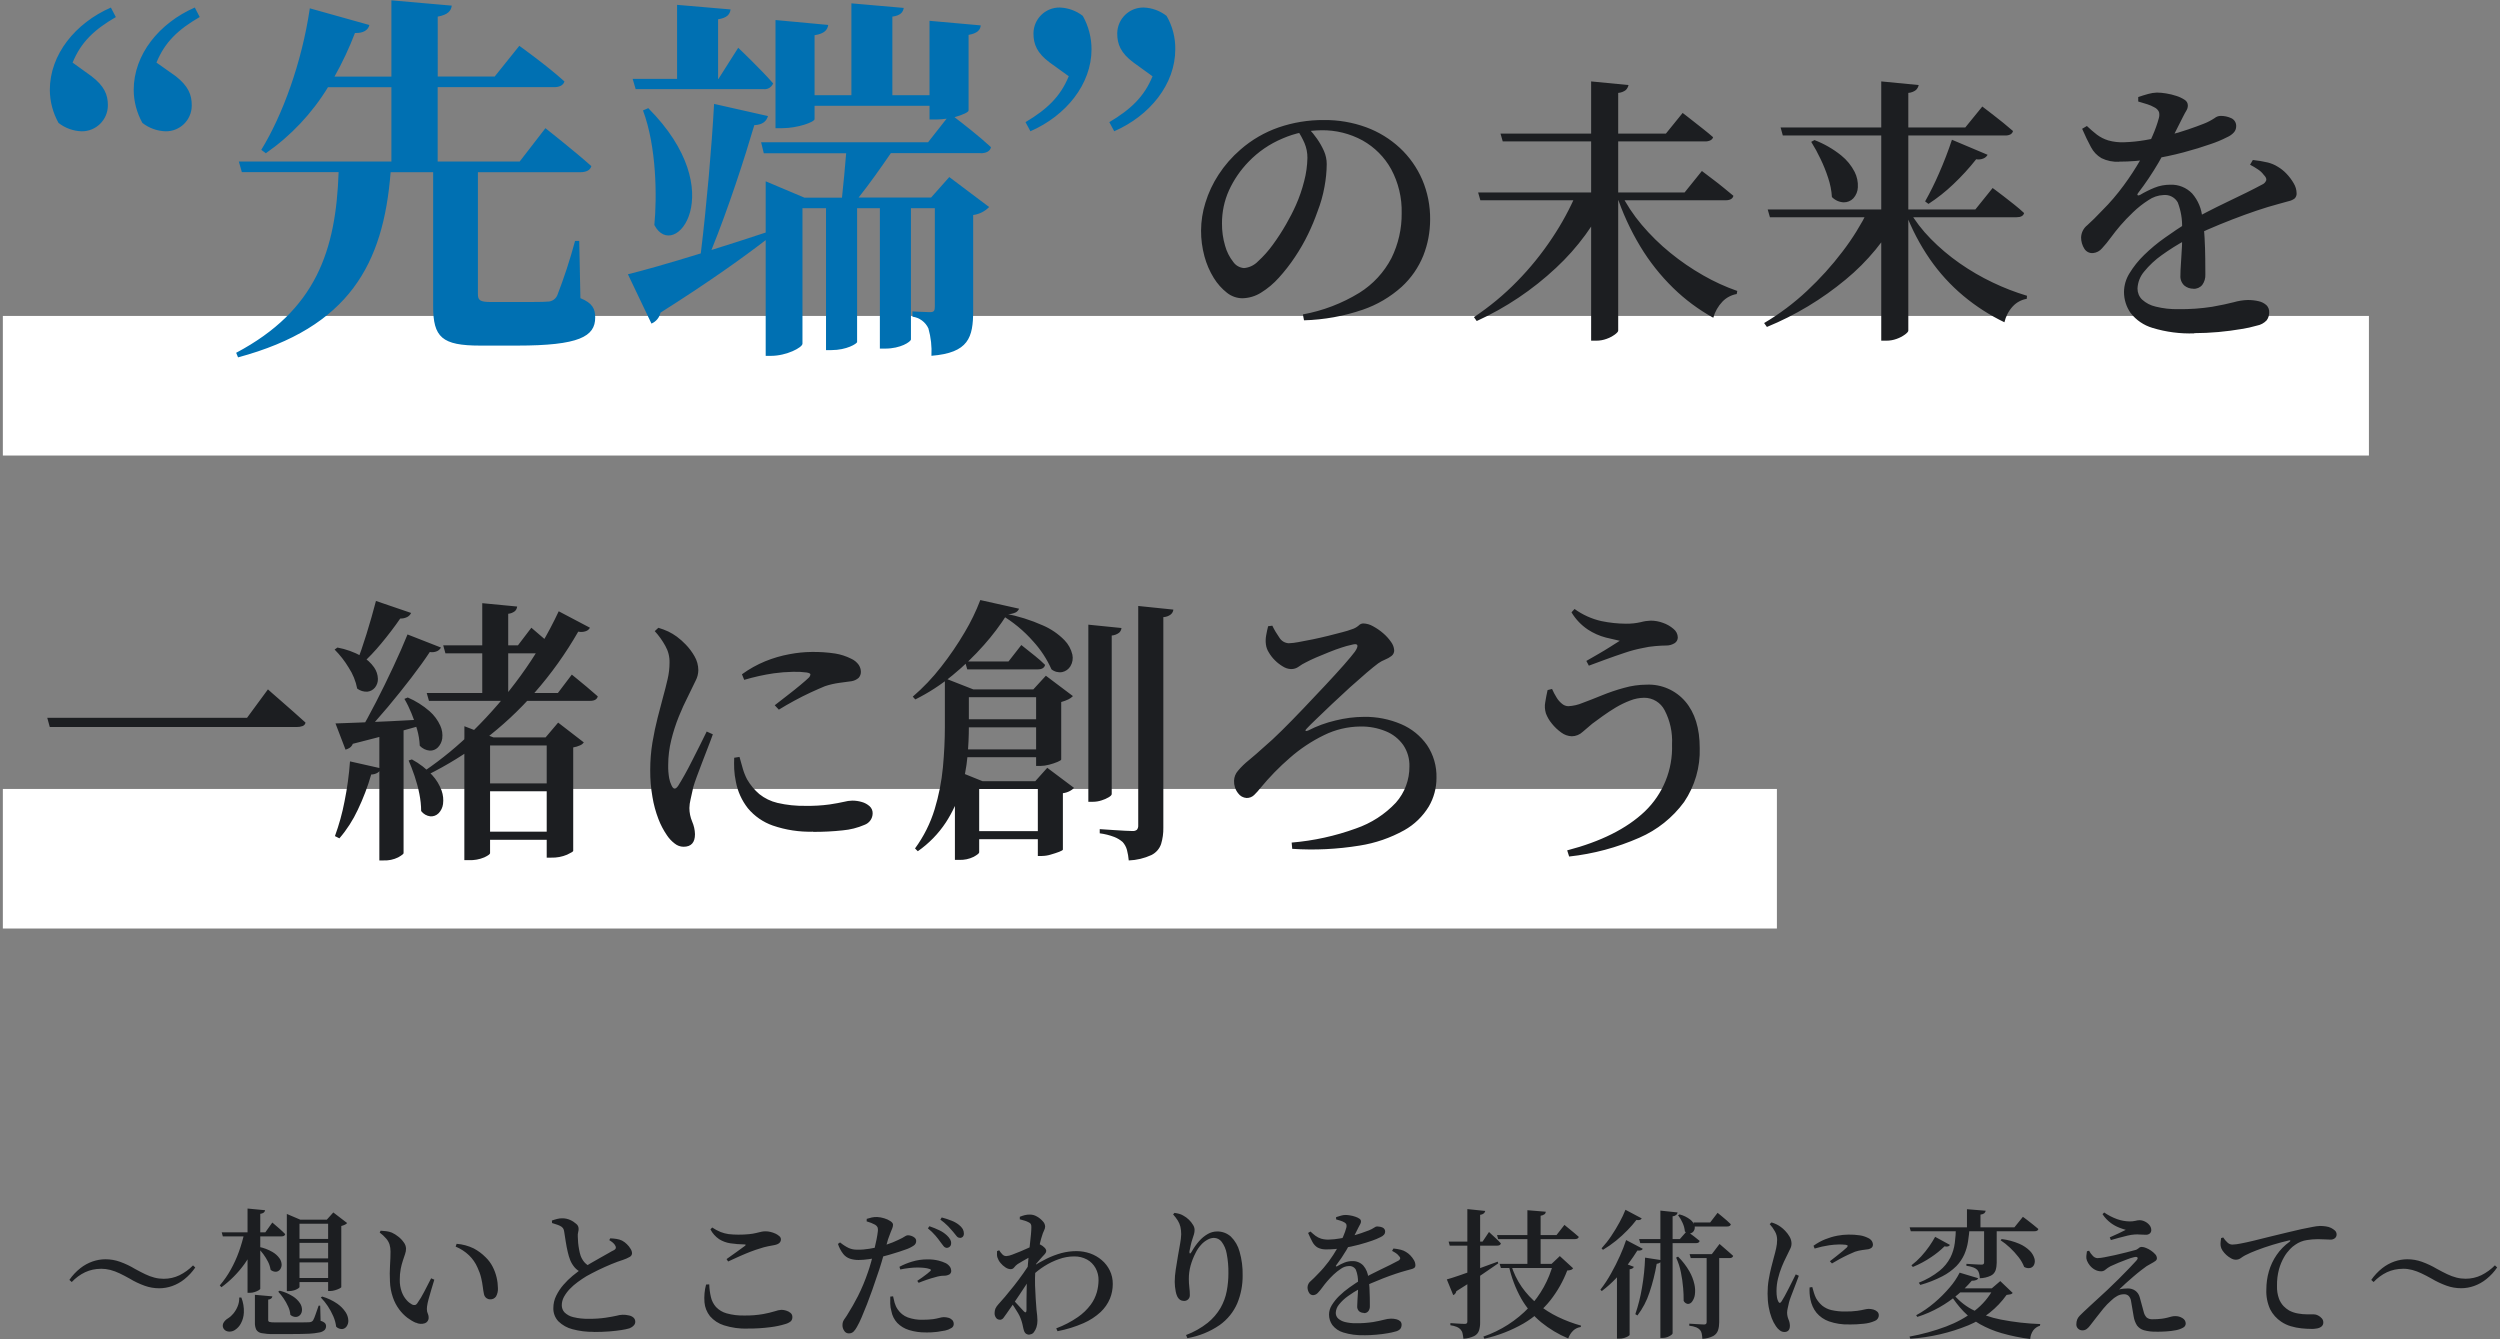 <?xml version="1.0" encoding="UTF-8"?><svg id="a" xmlns="http://www.w3.org/2000/svg" viewBox="0 0 448 240"><rect x="0" y="0" width="448" height="240" fill="#808080" stroke="none"/><defs><style>.i{fill:#0070b2;}.j{fill:#fff;}.k{fill:#1c1e21;}</style></defs><g id="b"><path id="c" class="k" d="M18.08,227.37c-.98,0-1.94.2-2.82.61-.9.43-1.72,1.03-2.4,1.76l-.43-.38c.55-.8,1.22-1.51,1.98-2.11.66-.52,1.4-.92,2.19-1.2.74-.25,1.51-.39,2.29-.39.89,0,1.77.15,2.61.45.94.34,1.84.76,2.69,1.28.67.37,1.28.68,1.84.95.53.26,1.08.46,1.65.61.54.14,1.1.21,1.66.21.98,0,1.95-.21,2.83-.64.9-.45,1.72-1.04,2.42-1.76l.4.38c-.54.79-1.2,1.5-1.95,2.1-.66.53-1.4.94-2.19,1.22-.74.26-1.52.4-2.31.4-.89,0-1.77-.15-2.61-.45-.94-.34-1.84-.76-2.69-1.28-.65-.37-1.26-.68-1.82-.95-.53-.25-1.08-.46-1.65-.61-.55-.14-1.11-.21-1.68-.21ZM48.81,232.29c-.02.15-.09.29-.2.39-.16.13-.35.2-.55.21v3.65c-.01.14.06.28.19.34.31.08.64.11.96.09h5.08c.5,0,.86,0,1.08-.02.15,0,.3-.04.44-.09.11-.06.21-.14.29-.24.17-.32.31-.65.42-.99.17-.46.36-1.01.58-1.66h.28l.07,2.73c.29.06.56.2.78.4.13.15.21.35.2.55,0,.25-.08.49-.25.68-.26.23-.57.38-.91.44-.61.13-1.23.2-1.85.23-.79.04-1.82.06-3.09.06h-3.45c-.67.02-1.34-.04-2-.16-.39-.06-.74-.28-.95-.61-.19-.4-.27-.84-.25-1.28v-4.98l3.15.28ZM46.36,221.24c-.55,1.88-1.41,3.65-2.54,5.25-1.15,1.6-2.54,3.01-4.14,4.18l-.3-.32c.75-.87,1.4-1.81,1.96-2.81.58-1.04,1.08-2.13,1.48-3.25.4-1.12.73-2.27.99-3.44h2.55v.4ZM47.51,216.87c-.03.16-.11.3-.22.41-.19.14-.42.22-.65.24v13.42c0,.07-.1.16-.29.28-.22.13-.46.23-.7.31-.27.09-.55.14-.84.14h-.45v-15.1l3.15.3ZM48.81,219.09l.4.34c.27.23.58.5.94.81.36.32.68.62.96.92-.07.27-.28.4-.65.4h-10.53l-.2-.73h7.82l1.25-1.75ZM46.41,223.44c.84.17,1.64.47,2.39.9.5.28.94.67,1.28,1.14.24.33.37.72.39,1.12.01.32-.09.64-.29.9-.18.23-.45.38-.74.4-.35,0-.69-.12-.95-.36-.08-.5-.23-.98-.46-1.43-.24-.48-.53-.94-.85-1.38-.3-.4-.63-.78-.99-1.12l.22-.17ZM58.56,218.57l1.17-1.3,2.48,1.9c-.11.12-.24.22-.39.29-.21.1-.43.18-.66.24v10.97s-.11.13-.33.24c-.25.12-.52.22-.79.3-.28.09-.57.13-.86.14h-.38v-12.78h-.25ZM59.93,229.02v.73h-7.32v-.73h7.32ZM59.93,225.49v.73h-7.32v-.72h7.32ZM59.93,222.02v.7h-7.32v-.7h7.32ZM53.68,230.62c0,.07-.09.16-.28.29-.22.14-.46.25-.71.32-.3.09-.62.14-.94.14h-.35v-13.83l2.4,1.02h6.25v.73h-6.38v11.32ZM43.26,232.54c.33.85.48,1.76.44,2.67-.03.69-.21,1.36-.54,1.96-.24.46-.59.85-1.03,1.14-.24.17-.51.27-.8.3-.27.04-.55,0-.8-.11-.23-.11-.42-.3-.53-.54-.14-.32-.1-.69.09-.98.19-.3.45-.55.76-.73.37-.23.69-.52.96-.85.32-.39.58-.82.77-1.29.21-.5.31-1.04.29-1.59h.38ZM57.73,232.34c.98.28,1.9.72,2.74,1.3.58.41,1.08.92,1.47,1.51.28.43.45.92.48,1.44.03.39-.08.78-.3,1.1-.19.27-.48.45-.81.48-.4,0-.79-.14-1.07-.43-.08-.64-.25-1.27-.51-1.86-.28-.64-.61-1.26-1-1.84-.36-.55-.78-1.06-1.24-1.53l.25-.17ZM50.11,231.29c.85.21,1.66.56,2.4,1.03.5.32.92.73,1.25,1.22.23.35.36.76.36,1.17,0,.33-.1.65-.31.9-.19.23-.47.37-.78.39-.37,0-.73-.13-1-.39-.04-.51-.17-1.01-.39-1.47-.23-.51-.5-.99-.81-1.45-.29-.43-.62-.84-.97-1.22l.25-.17ZM74.51,237.04c-.54-.24-1.05-.55-1.53-.91-.55-.43-1.04-.93-1.45-1.49-.48-.65-.86-1.37-1.12-2.14-.32-.92-.5-1.89-.53-2.86-.05-.95-.05-1.9.01-2.85.06-.95.09-1.79.09-2.52,0-.42-.05-.84-.17-1.25-.13-.39-.33-.75-.6-1.06-.35-.4-.74-.77-1.17-1.09l.17-.33c.32.02.65.05,1.01.09.35.04.69.13,1.01.26.41.19.79.43,1.14.71.38.29.71.64.99,1.04.25.32.39.72.4,1.12,0,.33-.06.65-.17.96-.12.34-.25.73-.39,1.16-.16.49-.29.99-.39,1.49-.12.64-.18,1.29-.17,1.94-.02.76.1,1.51.36,2.22.2.54.49,1.04.88,1.47.27.31.6.57.96.77.16.08.34.11.51.09.17-.03.32-.14.41-.29.47-.67.89-1.36,1.26-2.09.42-.81.84-1.61,1.24-2.41l.57.25c-.18.6-.37,1.22-.56,1.85s-.35,1.21-.49,1.72c-.11.39-.19.8-.25,1.2-.05.32-.05.64.01.96.05.17.11.35.18.51.07.18.1.36.09.55.03.44-.24.85-.65,1.01-.54.19-1.14.15-1.65-.11ZM87.81,232.84c-.24,0-.46-.08-.65-.22-.22-.18-.37-.42-.43-.7-.09-.43-.16-.85-.21-1.29-.07-.54-.16-1.08-.29-1.61-.15-.64-.37-1.26-.65-1.85-.36-.84-.88-1.59-1.54-2.23-.7-.66-1.5-1.18-2.39-1.55l.18-.5c1.06.08,2.09.36,3.05.82.79.42,1.52.96,2.15,1.6.5.48.92,1.04,1.24,1.66.32.61.56,1.26.72,1.94.15.63.23,1.28.24,1.93.03.52-.09,1.03-.34,1.49-.25.35-.66.55-1.09.51ZM106.41,238.67c-1.29.02-2.57-.14-3.81-.47-.96-.24-1.83-.73-2.54-1.42-.6-.64-.93-1.5-.9-2.38,0-.76.17-1.52.51-2.2.35-.71.78-1.37,1.3-1.96.5-.58,1.05-1.12,1.64-1.61.57-.47,1.07-.86,1.5-1.18.47-.3.99-.63,1.57-.98.58-.35,1.17-.68,1.75-1,.58-.32,1.1-.61,1.56-.88.46-.27.8-.46,1.04-.57.14-.07.25-.18.31-.31.04-.14.03-.28-.04-.41-.11-.24-.27-.45-.47-.61-.21-.17-.42-.32-.65-.46l.18-.32c.38.01.76.05,1.14.11.33.05.66.15.96.29.33.17.63.4.89.66.26.25.48.53.66.84.15.23.24.5.25.77,0,.27-.16.52-.4.65-.4.23-.82.41-1.25.55-.58.18-1.26.43-2.04.75-.77.32-1.55.67-2.34,1.05-.78.38-1.5.76-2.15,1.12-.52.32-1.04.67-1.56,1.05-.51.37-.99.79-1.43,1.25-.4.42-.75.89-1.03,1.4-.25.46-.39.98-.39,1.5,0,.48.17.94.5,1.29.44.42.98.71,1.56.84.9.22,1.83.32,2.76.3,1,.01,2-.05,2.99-.19.83-.12,1.49-.25,2-.36.71-.21,1.47-.24,2.2-.06.31.05.61.19.85.4.21.2.33.49.31.79-.01.24-.12.47-.3.64-.21.22-.47.38-.75.49-.46.13-.94.23-1.41.3-.61.1-1.33.18-2.18.25-.84.07-1.78.1-2.81.1ZM104.13,227.99c-.45-.21-.86-.52-1.18-.9-.31-.37-.56-.78-.75-1.23-.19-.49-.35-.99-.46-1.5-.14-.6-.26-1.22-.36-1.86-.1-.64-.19-1.24-.28-1.79-.02-.22-.09-.44-.21-.62-.15-.18-.33-.33-.54-.42-.23-.11-.46-.2-.7-.27l-.72-.23-.03-.45c.33-.12.65-.21.95-.29.3-.08.61-.11.93-.11.48,0,.96.1,1.4.3.39.17.75.41,1.07.69.24.18.4.46.43.76.02.24,0,.48-.07.71-.07.27-.09.54-.07.81,0,.33.02.71.06,1.12.04.42.1.83.18,1.24.06.36.15.71.26,1.06.15.42.38.82.66,1.16.29.33.64.6,1.04.79l-1.6,1.02ZM133.98,238.09c-1.44.04-2.87-.16-4.24-.59-.97-.3-1.84-.87-2.51-1.64-.57-.72-.92-1.59-.99-2.5-.08-1.07.01-2.14.29-3.17l.57-.03c.02.77.12,1.55.3,2.3.15.65.47,1.26.91,1.76.52.54,1.17.93,1.89,1.13,1.04.29,2.12.42,3.2.39,1.13.02,2.25-.07,3.36-.26.72-.13,1.43-.3,2.12-.51.37-.13.75-.22,1.14-.25.29,0,.58.05.86.14.29.08.56.23.79.42.21.18.33.44.32.71.02.28-.07.55-.25.76-.28.24-.62.41-.98.51-.88.27-1.78.46-2.69.57-1.36.18-2.74.26-4.11.25ZM130.18,225.64c.55-.38,1.14-.8,1.76-1.25s1.14-.82,1.54-1.12c.23-.18.2-.27-.1-.27-.84-.01-1.67-.08-2.5-.2-.71-.1-1.4-.36-2.01-.74-.66-.45-1.2-1.05-1.56-1.76l.32-.33c.47.32.97.58,1.49.8.46.18.94.31,1.44.38.58.07,1.17.1,1.75.1.65,0,1.29-.02,1.94-.09.43-.04.85-.11,1.26-.21.33-.08.62-.15.88-.21.26-.06.53-.09.8-.09.3,0,.59.04.88.11.31.07.61.18.9.31.26.12.49.27.7.46.17.14.27.34.27.56,0,.53-.38.87-1.12,1.02-.37.07-.77.14-1.21.23-.5.1-.98.23-1.46.4-.47.13-1.01.32-1.64.56s-1.28.52-1.97.82c-.69.31-1.38.62-2.06.94l-.28-.43ZM169.63,223.62c-.22-.03-.42-.15-.55-.32-.17-.2-.36-.45-.57-.75-.23-.33-.52-.71-.88-1.13-.41-.47-.86-.91-1.35-1.3l.27-.38c.62.21,1.22.45,1.81.74.48.23.92.53,1.31.89.24.22.45.47.61.75.12.21.18.46.16.7,0,.21-.07.42-.23.57-.16.15-.38.24-.6.23ZM152.06,238.94c-.32,0-.61-.18-.77-.45-.22-.31-.33-.67-.32-1.05,0-.24.04-.48.14-.7.11-.21.23-.41.38-.6.18-.26.36-.52.51-.8.53-.83,1.11-1.85,1.73-3.05.7-1.39,1.3-2.83,1.8-4.3.2-.57.4-1.2.59-1.9.19-.7.37-1.4.54-2.1.17-.7.31-1.35.43-1.95.1-.49.17-.98.23-1.47.03-.22,0-.45-.07-.66-.1-.18-.25-.33-.43-.44-.23-.12-.47-.23-.71-.33-.26-.1-.53-.19-.81-.27l.02-.45c.32-.1.62-.18.91-.25.32-.07.64-.09.96-.08.43.02.86.1,1.27.23.39.11.77.29,1.11.51.31.21.46.42.46.64,0,.21-.05.41-.12.6-.08.22-.19.48-.32.79s-.28.71-.45,1.21c-.12.42-.28.99-.48,1.71-.2.72-.43,1.52-.68,2.38s-.53,1.7-.82,2.51c-.25.77-.53,1.59-.84,2.46s-.63,1.74-.96,2.59c-.33.85-.65,1.63-.96,2.35-.25.6-.54,1.19-.86,1.75-.16.3-.36.58-.6.82-.23.21-.54.32-.85.3ZM165.91,238.77c-1.02.02-2.05-.13-3.02-.43-.8-.24-1.52-.68-2.1-1.27-.54-.59-.91-1.31-1.05-2.1-.13-.44-.2-.9-.21-1.36,0-.46,0-.88.01-1.26l.5-.05c.07.33.16.71.27,1.14.12.42.3.83.55,1.19.44.66,1.07,1.17,1.81,1.45.85.3,1.76.45,2.66.42.64,0,1.27-.03,1.9-.11.4-.06.79-.14,1.17-.24.24-.07.48-.11.73-.12.28,0,.57.04.84.12.26.07.49.21.68.4.18.2.27.46.26.73,0,.3-.17.57-.43.71-.34.21-.71.36-1.1.44-.38.08-.86.16-1.44.24-.68.08-1.36.12-2.04.11ZM153.86,225.79c-.52,0-1.04-.07-1.54-.23-.48-.16-.9-.46-1.21-.85-.42-.54-.74-1.15-.95-1.8l.38-.27c.47.39.99.73,1.54,1,.48.21.99.31,1.51.3.73.02,1.47-.04,2.19-.16.72-.12,1.35-.25,1.86-.39.8-.2,1.58-.45,2.34-.76.66-.28,1.23-.54,1.71-.79.22-.13.41-.25.57-.34.13-.08.27-.13.43-.14.21,0,.42.04.62.11.22.07.43.18.61.34.17.15.27.37.26.6,0,.31-.15.59-.4.77-.45.31-.95.56-1.48.73-.25.1-.65.24-1.19.41-.54.17-1.14.36-1.8.55-.66.19-1.3.35-1.94.49-.48.1-1.06.2-1.73.29-.6.09-1.2.13-1.8.14ZM164.36,229.54c.27-.18.57-.39.9-.62s.64-.46.91-.68c.2-.15.38-.31.56-.48.15-.15.11-.27-.12-.35-.32-.11-.66-.18-1-.21-.39-.04-.78-.06-1.18-.06-.49,0-.99.03-1.48.09-.55.06-1.09.15-1.62.26l-.15-.48c.72-.39,1.49-.7,2.27-.93.88-.27,1.8-.4,2.73-.4.69-.01,1.38.06,2.05.23.43.11.85.26,1.25.45.29.15.55.37.74.64.15.21.23.46.24.71.02.26-.11.52-.32.66-.31.17-.65.25-1,.24-.24,0-.48.02-.71.06-.29.05-.58.12-.86.21-.47.12-.96.27-1.49.45s-1.01.37-1.46.55l-.25-.35ZM172.01,221.82c-.23,0-.45-.12-.59-.31-.18-.21-.39-.47-.64-.79-.25-.3-.54-.62-.86-.96-.44-.44-.91-.85-1.41-1.21l.25-.38c.62.16,1.23.36,1.82.6.46.18.89.43,1.27.73.27.2.5.46.68.75.13.25.2.52.2.8.01.21-.06.42-.2.58-.14.14-.33.21-.52.2h0ZM189.28,238.04c1.37-.51,2.68-1.19,3.89-2.03.88-.61,1.65-1.35,2.29-2.21.5-.68.87-1.44,1.1-2.25.19-.69.29-1.4.3-2.11.02-.77-.17-1.53-.54-2.21-.36-.64-.88-1.17-1.52-1.52-.72-.39-1.52-.58-2.34-.56-.92,0-1.83.17-2.7.48-.92.32-1.8.75-2.62,1.27-.79.5-1.53,1.08-2.2,1.73v-1.6c.86-.54,1.74-1.04,2.65-1.49.84-.41,1.72-.74,2.62-.99.88-.23,1.79-.35,2.7-.35.83,0,1.65.14,2.44.41.76.27,1.46.67,2.07,1.19.61.51,1.1,1.15,1.45,1.86.37.76.55,1.59.54,2.44,0,.9-.17,1.79-.51,2.62-.38.9-.95,1.72-1.66,2.39-.9.83-1.93,1.5-3.05,1.99-1.5.66-3.07,1.14-4.68,1.45l-.23-.5ZM179.16,236.49c-.25,0-.49-.1-.64-.3-.2-.25-.3-.56-.29-.88,0-.28.05-.55.15-.81.13-.28.31-.54.52-.76.3-.32.7-.77,1.19-1.35.49-.58,1.03-1.24,1.6-1.96.57-.72,1.13-1.47,1.68-2.25.54-.78,1.03-1.51,1.46-2.21l.05,2.68c-.32.52-.67,1.07-1.05,1.65s-.77,1.17-1.16,1.75c-.39.58-.78,1.16-1.18,1.74-.39.57-.77,1.12-1.14,1.64-.17.26-.35.51-.54.75-.16.21-.4.33-.66.33ZM184.53,239.17c-.29.03-.58-.07-.79-.27-.18-.23-.29-.49-.34-.78-.07-.32-.13-.62-.2-.91-.08-.32-.18-.63-.3-.94-.12-.33-.28-.65-.46-.95-.23-.38-.47-.78-.73-1.17-.26-.4-.51-.76-.76-1.07l.3-.53c.22.25.47.54.76.86s.57.63.85.92c.27.29.48.51.61.66.3.3.46.23.48-.22v-1.85c0-.77.01-1.6.04-2.51.03-.91.06-1.79.11-2.64.07-.82.14-1.62.21-2.43.08-.8.15-1.55.24-2.26.08-.71.15-1.34.2-1.89s.07-.98.07-1.3c.02-.2-.03-.4-.12-.58-.13-.15-.29-.26-.48-.33-.2-.1-.4-.18-.61-.24-.24-.07-.53-.15-.86-.24v-.45c.28-.12.57-.21.86-.29.31-.08.62-.11.94-.11.45,0,.89.12,1.27.35.4.22.75.51,1.05.85.25.25.4.58.42.93,0,.25-.07.49-.19.71-.16.33-.29.68-.39,1.04-.1.28-.21.67-.32,1.15s-.24,1.02-.36,1.62c-.12.6-.23,1.21-.32,1.82-.09.62-.15,1.18-.19,1.68-.05.8-.06,1.64-.04,2.51.03.88.07,1.7.12,2.46.06.77.1,1.41.14,1.92.05.42.09.77.12,1.06.03.3.05.61.05.91,0,.39-.06.79-.17,1.16-.1.34-.27.66-.49.94-.17.23-.45.37-.74.37ZM181.13,227.44c-.34-.01-.67-.13-.95-.32-.34-.22-.64-.49-.89-.8-.24-.28-.42-.6-.54-.95-.07-.19-.1-.4-.09-.6,0-.2.01-.39.01-.57l.38-.15c.17.28.38.54.61.77.18.18.43.28.69.27.35-.03.7-.12,1.02-.25.47-.17.98-.37,1.52-.6.55-.23,1.07-.46,1.55-.68.36-.15.71-.33,1.05-.52.15-.09.32-.14.49-.15.16,0,.32.06.46.15.27.13.51.3.71.51.18.15.3.36.34.59,0,.16-.06.32-.16.45-.13.18-.28.35-.44.5-.18.2-.39.43-.62.7s-.47.54-.7.82c-.23.28-.44.55-.62.8l.07-1.48c.1-.16.18-.33.24-.51.07-.19.12-.39.16-.59-.33.15-.69.33-1.07.54-.38.21-.75.42-1.1.62l-.9.54c-.23.17-.44.36-.61.59-.14.2-.37.32-.61.31ZM212.53,239.24c1.4-.52,2.71-1.26,3.89-2.19.92-.74,1.7-1.65,2.3-2.67.53-.94.91-1.95,1.11-3.01.2-1.05.3-2.11.3-3.17.02-1.2-.08-2.39-.31-3.56-.13-.76-.44-1.49-.9-2.11-.33-.44-.84-.69-1.39-.7-.39.01-.78.12-1.12.31-.44.24-.83.54-1.16.91-.4.43-.73.92-.99,1.45-.38.74-.69,1.51-.91,2.31-.21.78-.32,1.58-.31,2.39,0,.5.03.99.09,1.49.06.47.09.94.09,1.41,0,.28-.1.55-.3.74-.19.19-.45.29-.73.29-.26,0-.51-.07-.73-.21-.23-.17-.41-.4-.52-.66-.11-.24-.19-.5-.24-.76-.06-.29-.1-.6-.14-.91-.03-.29-.05-.58-.05-.88,0-.73.07-1.45.18-2.18.12-.82.25-1.64.4-2.47s.28-1.59.4-2.27c.1-.53.16-1.06.18-1.6,0-.45-.04-.9-.14-1.34-.09-.39-.25-.77-.46-1.11-.25-.4-.54-.77-.85-1.12l.25-.27c.27.04.55.09.81.16.26.07.51.17.74.31.38.2.73.46,1.04.76.29.28.53.59.74.94.16.25.26.55.27.85,0,.28-.03.55-.11.81-.07.24-.16.51-.26.81-.13.38-.24.77-.32,1.16-.08.38-.16.74-.23,1.09-.02.23.01.36.09.38.07.02.18-.09.31-.32.38-.68.83-1.32,1.35-1.91.44-.5.96-.93,1.54-1.26.5-.29,1.06-.44,1.64-.45.92-.02,1.81.31,2.49.92.75.74,1.29,1.67,1.56,2.69.4,1.39.58,2.82.55,4.26.02,1.71-.31,3.42-.96,5-.67,1.56-1.76,2.9-3.14,3.89-1.74,1.2-3.72,2-5.8,2.36l-.23-.53ZM244.46,239.27c-1.27.04-2.54-.12-3.75-.49-.78-.23-1.47-.7-1.96-1.34-.39-.55-.59-1.2-.59-1.87,0-.59.18-1.17.49-1.67.37-.6.81-1.15,1.31-1.64.58-.57,1.2-1.08,1.86-1.55.69-.49,1.4-.96,2.11-1.41.5-.28,1.05-.58,1.65-.89s1.2-.61,1.81-.9,1.18-.57,1.73-.84c.54-.27,1.01-.51,1.41-.73.17-.07.31-.21.38-.39.03-.14-.04-.3-.23-.49-.14-.19-.32-.36-.52-.49-.22-.15-.46-.29-.7-.41l.25-.43c.45.05.9.12,1.34.23.31.08.61.2.89.38.29.17.56.38.79.62.25.26.47.55.65.86.16.27.25.57.26.89.02.18-.05.35-.18.48-.16.12-.34.2-.54.24-.24.06-.55.15-.94.26-.57.15-1.21.35-1.93.59-.72.24-1.45.51-2.2.8-.75.29-1.48.59-2.19.9-.71.31-1.35.61-1.91.91-.76.41-1.5.87-2.2,1.38-.6.42-1.13.92-1.59,1.49-.36.42-.57.96-.59,1.51,0,.37.14.73.41.99.35.31.77.53,1.23.64.66.16,1.33.24,2.01.22,1.02.02,2.03-.06,3.04-.21.79-.14,1.44-.28,1.94-.41.41-.12.84-.19,1.27-.2.32,0,.65.03.96.11.26.06.49.18.69.35.17.17.26.4.25.64,0,.26-.07.51-.23.73-.23.25-.54.41-.88.48-.46.13-.94.24-1.41.31-.62.11-1.3.2-2.04.26-.73.07-1.46.1-2.18.1ZM244.38,235.27c-.3,0-.59-.1-.82-.29-.25-.23-.38-.57-.35-.91,0-.28.02-.65.05-1.11.03-.46.06-.96.09-1.51.03-.55.03-1.1.01-1.65.02-.77-.11-1.54-.39-2.26-.26-.46-.76-.72-1.29-.66-.48.02-.95.18-1.35.46-.49.32-.95.68-1.38,1.09-.43.42-.81.81-1.12,1.18-.3.35-.59.71-.86,1.09-.24.34-.51.66-.79.96-.2.24-.49.39-.8.43-.31.03-.61-.12-.77-.38-.2-.31-.3-.66-.3-1.03.02-.43.22-.83.56-1.1.38-.33.82-.77,1.34-1.32.69-.69,1.33-1.44,1.91-2.22.55-.75,1.06-1.53,1.52-2.34.4-.69.76-1.4,1.07-2.14.23-.51.41-1.04.56-1.58.05-.18.05-.36.01-.54-.08-.18-.23-.33-.41-.41-.2-.11-.41-.21-.62-.27-.25-.08-.52-.17-.82-.25v-.4c.28-.1.58-.19.89-.27.26-.08.52-.12.79-.12.28,0,.55.03.82.08.31.05.62.12.93.23.26.08.51.2.74.35.18.11.29.29.29.5,0,.16-.04.32-.12.45-.08.13-.19.33-.32.6-.15.28-.32.63-.52,1.04s-.4.8-.6,1.16c-.27.48-.62,1.11-1.05,1.88-.56.95-1.18,1.87-1.85,2.75-.05.07-.06.12-.02.16.03.04.1.04.2-.01.42-.25.85-.47,1.3-.65.45-.18.94-.28,1.43-.27.74-.03,1.45.26,1.96.79.53.62.85,1.4.91,2.21.11.58.17,1.17.2,1.76.03.64.05,1.25.06,1.84,0,.58.01,1.07.01,1.45.02.33-.08.66-.27.92-.2.24-.49.37-.8.35ZM237.71,223.89c-.54.03-1.09-.08-1.57-.32-.4-.23-.72-.58-.94-.99-.24-.44-.5-.99-.79-1.64l.43-.25c.3.28.6.54.89.76.31.23.66.41,1.02.52.48.13.97.19,1.46.16.62-.02,1.24-.08,1.85-.19.67-.11,1.33-.25,2-.41.67-.17,1.28-.35,1.84-.54.56-.19,1.03-.36,1.41-.51.34-.13.66-.3.96-.5.15-.12.34-.2.54-.2.34,0,.67.07.98.21.28.14.45.43.43.74,0,.19-.07.37-.19.51-.17.19-.38.34-.61.44-.49.25-1,.46-1.52.64-.68.24-1.47.48-2.38.73-.94.25-1.89.45-2.85.6-.98.16-1.96.24-2.95.24ZM268.28,221.32h10.65l1.42-1.82.25.21c.17.14.39.32.66.54s.56.45.85.7c.29.25.56.48.81.7-.03.13-.12.24-.24.3-.14.07-.3.11-.46.1h-13.75l-.2-.73ZM273.71,216.87l3.3.27c-.01.17-.09.34-.23.45-.21.15-.45.24-.7.27v8.88h-2.37v-9.88ZM268.73,226.49h10.9v.73h-10.67l-.23-.73ZM278.31,226.49h-.27l1.48-1.4,2.38,2.18c-.08.13-.2.23-.35.29-.23.07-.46.11-.7.11-.73,1.92-1.75,3.72-3.02,5.34-1.33,1.67-2.96,3.07-4.8,4.15-2.19,1.26-4.56,2.18-7.03,2.74l-.18-.38c3.11-1.07,5.92-2.87,8.19-5.25,2.05-2.2,3.53-4.87,4.31-7.78ZM270.78,226.62c.42,1.42,1.07,2.77,1.91,3.99.81,1.16,1.79,2.21,2.89,3.1,1.12.9,2.33,1.67,3.62,2.29,1.33.64,2.71,1.16,4.12,1.55l-.05.25c-.51.07-.99.3-1.36.65-.4.39-.7.87-.89,1.4-1.74-.73-3.36-1.7-4.83-2.89-1.44-1.18-2.65-2.62-3.58-4.24-1.03-1.84-1.78-3.83-2.23-5.9l.38-.2ZM259.58,222.49h6.1l1.15-1.72.37.35c.25.23.54.5.88.81.31.28.6.58.88.89-.07.27-.29.4-.67.4h-8.5l-.2-.73ZM262.96,216.67l3.2.33c-.04.17-.13.33-.26.44-.19.15-.42.24-.66.26v19.27c.01.5-.06.99-.2,1.46-.14.42-.44.77-.84.98-.62.29-1.28.46-1.96.49-.03-.32-.08-.64-.15-.95-.05-.26-.18-.5-.35-.7-.18-.2-.4-.36-.65-.46-.38-.15-.77-.26-1.18-.31v-.38l.32.02c.22.02.48.03.77.05l.86.05c.27.02.47.02.59.02.14.02.28-.02.4-.1.08-.1.11-.22.1-.35v-20.12ZM259.26,229.27c.5-.13,1.23-.36,2.19-.69.96-.32,2.04-.7,3.25-1.14,1.21-.43,2.44-.88,3.69-1.35l.1.3c-.83.57-1.88,1.28-3.12,2.14s-2.72,1.81-4.4,2.86c-.05.31-.26.58-.55.7l-1.15-2.82ZM303.46,219.07h3l1.33-1.73.24.19c.16.13.36.29.61.5s.51.43.79.67c.27.24.52.47.74.69-.07.27-.29.4-.67.4h-5.83l-.2-.73ZM302.78,224.74h3.98l1.38-1.82.25.21c.17.14.38.32.62.54s.52.45.8.69c.28.24.54.47.77.69-.07.27-.28.4-.65.4h-6.95l-.2-.7ZM293.73,222.04h7.3l1.25-1.42.39.27c.26.18.57.41.92.69s.69.54.99.79c-.07.27-.28.4-.65.4h-10l-.2-.73ZM305.81,225.02h2.27v11.95c0,.48-.06.96-.21,1.43-.15.43-.45.79-.85,1.01-.61.31-1.28.48-1.96.51-.01-.31-.05-.63-.11-.94-.04-.24-.15-.47-.31-.66-.19-.2-.42-.36-.67-.46-.4-.15-.82-.25-1.25-.29v-.37l.34.02c.23.02.49.03.8.05l.88.05c.27.02.47.03.59.03.14.02.29-.02.4-.11.07-.1.11-.22.1-.34v-11.87ZM289.76,227.29l.85-1.1,2.17.82c-.04.12-.12.23-.24.29-.16.09-.33.14-.51.16v11.78s-.12.13-.3.24c-.22.12-.46.22-.7.29-.28.08-.56.12-.85.12h-.42v-12.6ZM291.41,222.22l2.98,1.57c-.07.12-.18.21-.31.26-.21.06-.44.08-.66.04-.45.73-1,1.53-1.64,2.4-.67.9-1.39,1.75-2.16,2.56-.8.84-1.66,1.61-2.58,2.31l-.25-.25c.71-.91,1.34-1.87,1.9-2.88.6-1.07,1.14-2.13,1.61-3.19.42-.92.79-1.87,1.11-2.84h0ZM291.28,216.79l2.92,1.55c-.07.12-.18.21-.31.26-.21.06-.43.07-.64.01-.49.64-1.02,1.25-1.59,1.83-.65.67-1.34,1.3-2.06,1.89-.74.6-1.53,1.15-2.35,1.64l-.25-.27c.63-.69,1.21-1.42,1.73-2.2.55-.82,1.05-1.64,1.5-2.48.4-.72.75-1.46,1.05-2.22ZM300.98,217.62c.71.18,1.38.51,1.95.96.35.28.61.66.74,1.09.08.31.03.64-.14.91-.15.25-.4.41-.69.45-.34.02-.68-.11-.91-.36-.05-.54-.19-1.06-.42-1.55-.21-.48-.48-.94-.8-1.35l.27-.15ZM297.53,216.94l3.1.33c-.03.17-.12.32-.24.44-.19.15-.42.24-.66.26v20.97c0,.08-.09.19-.27.32-.21.15-.44.26-.67.35-.26.1-.54.15-.83.15h-.42v-22.82ZM294.81,225.37l2.92.45c-.03.17-.12.32-.25.43-.17.13-.38.21-.6.23-.3,1.75-.73,3.47-1.3,5.15-.48,1.48-1.21,2.86-2.15,4.1l-.38-.23c.53-1.54.92-3.12,1.19-4.72.31-1.79.5-3.59.56-5.4ZM300.71,225.19c.79.78,1.47,1.66,2.02,2.62.42.73.73,1.52.91,2.35.14.61.16,1.24.08,1.86-.06.44-.23.86-.49,1.22-.17.26-.45.42-.76.43-.33-.05-.62-.26-.76-.56.01-.77-.02-1.54-.09-2.3-.08-.94-.21-1.87-.4-2.8-.18-.92-.47-1.81-.86-2.65l.35-.17ZM319.73,238.69c-.29,0-.56-.11-.79-.29-.27-.2-.5-.45-.69-.74-.31-.46-.57-.95-.76-1.46-.24-.64-.42-1.3-.54-1.98-.14-.8-.2-1.6-.2-2.41,0-.83.06-1.67.2-2.49.13-.79.29-1.53.46-2.21.17-.68.33-1.27.46-1.77.17-.6.31-1.15.42-1.66.11-.49.17-.99.17-1.49.01-.52-.12-1.04-.38-1.5-.26-.48-.58-.92-.95-1.33l.33-.3c.3.09.6.2.89.34.27.13.52.29.76.46.29.21.55.45.8.71.31.32.57.67.79,1.05.22.38.34.8.34,1.24,0,.34-.09.67-.25.96-.17.33-.4.8-.7,1.44-.27.52-.53,1.1-.8,1.76-.27.68-.5,1.38-.67,2.1-.18.73-.27,1.48-.27,2.24,0,.4.02.8.09,1.19.04.22.11.44.21.64.17.37.37.38.6.03.15-.23.34-.55.56-.95.23-.4.46-.84.7-1.33.24-.48.48-.95.71-1.41.23-.46.42-.85.58-1.16l.55.25c-.12.33-.26.73-.44,1.18-.17.45-.35.9-.52,1.36s-.33.88-.48,1.26c-.14.38-.25.69-.31.93l-.25,1.12c-.06.25-.09.5-.1.75,0,.42.09.84.25,1.23.16.35.24.74.25,1.12,0,.75-.34,1.13-1.02,1.13ZM331.36,237.34c-1.23.04-2.45-.15-3.61-.55-.87-.31-1.65-.84-2.24-1.55-.55-.69-.91-1.51-1.08-2.38-.08-.37-.13-.75-.15-1.12-.02-.37-.02-.71,0-1.03l.48-.07c.08.3.18.64.29,1.01.1.34.23.67.39.99.29.5.66.95,1.1,1.33.48.38,1.03.65,1.62.79.84.19,1.69.28,2.55.26.71.01,1.41-.03,2.11-.12.54-.08.97-.16,1.29-.24.25-.06.5-.1.75-.11.29,0,.58.04.86.12.25.07.49.2.69.38.18.17.28.4.27.65,0,.46-.3.87-.74,1.02-.62.27-1.27.43-1.94.49-.88.1-1.77.14-2.65.14ZM327.91,226.02c.38-.3.78-.61,1.19-.93.41-.32.78-.62,1.12-.9s.59-.5.74-.65c.08-.08.13-.18.15-.29,0-.07-.11-.13-.34-.18-.41-.05-.82-.07-1.24-.06-.57.01-1.15.06-1.71.14-.89.13-1.77.33-2.64.59l-.2-.5c.65-.47,1.35-.86,2.09-1.16.7-.28,1.43-.5,2.17-.64.65-.13,1.32-.19,1.99-.2.7-.01,1.4.03,2.1.14.5.08.98.24,1.42.46.28.12.52.31.69.56.11.18.18.38.19.59.01.21-.06.42-.2.57-.18.16-.39.26-.62.3-.35.05-.72.1-1.11.15-.44.06-.87.16-1.29.3-.37.15-.79.34-1.27.56-.48.23-.97.47-1.46.74-.49.27-.95.53-1.39.8l-.38-.4ZM342.21,219.94h18.77l1.52-1.88.29.2c.19.13.43.31.71.54l.9.71c.32.25.61.49.88.73-.07.27-.3.4-.7.4h-22.17l-.2-.7ZM350.41,230.87h8.62v.73h-9.25l.62-.73ZM357.26,230.87h-.33l1.52-1.3,2.23,2.13c-.1.12-.24.2-.39.24-.23.05-.47.09-.71.11-1.73,2.42-4.1,4.3-6.84,5.44-3.32,1.36-6.83,2.17-10.41,2.41l-.15-.38c2.24-.41,4.43-1.01,6.56-1.81,1.84-.69,3.58-1.64,5.14-2.84,1.4-1.07,2.55-2.44,3.38-4h0ZM349.78,231.59c.96,1.25,2.17,2.29,3.56,3.04,1.64.87,3.4,1.49,5.23,1.84,2.32.45,4.67.72,7.04.8l-.05.3c-.48.14-.91.44-1.21.84-.31.45-.5.99-.54,1.54-1.73-.22-3.45-.57-5.12-1.05-1.35-.38-2.65-.93-3.88-1.61-1.09-.62-2.08-1.39-2.95-2.29-.88-.92-1.66-1.94-2.33-3.02l.25-.38ZM352.48,216.69l3.35.27c-.02.17-.1.33-.23.44-.2.15-.45.24-.7.26v2.55h-2.42v-3.52ZM355.56,219.94h2.25v6.32c0,.47-.06.93-.2,1.38-.15.42-.45.76-.85.96-.62.29-1.29.45-1.98.46-.01-.29-.05-.58-.12-.86-.06-.24-.17-.45-.33-.64-.2-.19-.43-.33-.69-.43-.41-.15-.83-.25-1.26-.3v-.35l.34.02c.23.02.5.03.81.05l.92.05c.3.02.51.02.62.02.13.02.27-.02.38-.1.07-.08.11-.19.1-.3v-6.3ZM358.71,222.04c1.09.13,2.15.42,3.16.85.7.3,1.34.73,1.88,1.26.37.37.65.83.81,1.34.12.37.11.77-.04,1.12-.12.3-.38.53-.69.61-.38.08-.77.02-1.1-.19-.25-.64-.59-1.23-1.01-1.76-.47-.6-.98-1.17-1.54-1.69-.52-.49-1.08-.94-1.67-1.32l.2-.23ZM350.48,219.94h2.48c-.07.88-.16,1.73-.29,2.54-.12.8-.35,1.58-.67,2.32-.35.77-.83,1.48-1.42,2.09-.74.73-1.59,1.35-2.51,1.82-1.26.65-2.58,1.17-3.95,1.55l-.27-.4c1.33-.52,2.59-1.24,3.71-2.13.81-.65,1.47-1.46,1.95-2.38.41-.82.67-1.7.79-2.61.12-.93.19-1.87.2-2.81h0ZM353.33,229.52c-.76.89-1.59,1.71-2.49,2.46-1.03.86-2.13,1.63-3.3,2.29-1.26.71-2.58,1.29-3.96,1.72l-.2-.3c1.17-.63,2.26-1.39,3.27-2.25.98-.83,1.88-1.73,2.71-2.7.71-.81,1.32-1.71,1.81-2.68l3.33,1c-.07.14-.19.26-.34.32-.27.1-.55.14-.84.13h0ZM346.78,221.64l2.65,1.45c-.07.14-.2.24-.35.27-.21.05-.42.04-.62-.02-.72.71-1.51,1.35-2.35,1.91-1.04.71-2.16,1.31-3.33,1.79l-.25-.3c.63-.48,1.21-1.01,1.74-1.59.52-.57,1.01-1.18,1.45-1.81.38-.55.74-1.12,1.06-1.7h0ZM386.46,238.64c-.76.02-1.53-.06-2.26-.26-.5-.14-.94-.44-1.25-.86-.3-.48-.5-1.01-.59-1.57-.08-.45-.16-.92-.24-1.41-.07-.49-.15-.96-.24-1.41-.04-.33-.19-.64-.41-.89-.23-.22-.54-.33-.86-.31-.41,0-.82.1-1.19.3-.4.22-.77.5-1.09.82-.51.44-.97.92-1.4,1.44-.45.54-.87,1.07-1.26,1.59-.39.52-.75.98-1.06,1.37-.18.27-.41.5-.66.7-.23.17-.5.26-.79.25-.28,0-.55-.1-.75-.29-.22-.2-.34-.49-.33-.79,0-.3.05-.61.16-.89.11-.25.26-.47.45-.66.19-.2.41-.42.66-.65.35-.33.78-.74,1.3-1.21l1.59-1.46,1.44-1.33c.63-.6,1.28-1.23,1.95-1.89.67-.66,1.28-1.28,1.85-1.88.57-.59,1.02-1.07,1.35-1.44.23-.27.3-.46.2-.57-.1-.12-.31-.13-.62-.05-.41.1-.81.22-1.2.38-.5.18-1.02.38-1.55.6s-1.02.43-1.48.65c-.32.17-.62.38-.89.61-.21.19-.48.29-.76.29-.4,0-.79-.1-1.14-.3-.35-.19-.65-.45-.9-.76-.21-.26-.39-.55-.51-.86-.1-.26-.14-.55-.11-.82.02-.28.06-.57.11-.85l.38-.1c.18.34.41.66.69.94.21.23.5.37.81.39.43-.02.86-.07,1.27-.16.58-.11,1.22-.24,1.91-.39.69-.15,1.35-.31,1.99-.48l1.52-.4c.26-.05.5-.17.7-.35.14-.15.34-.23.55-.23.26.01.52.07.76.18.32.12.62.28.9.48.28.19.53.4.75.65.19.19.3.45.31.73,0,.2-.12.38-.29.49-.22.16-.46.3-.7.43-.27.14-.56.3-.86.49-.27.18-.61.44-1.02.76-.42.32-.86.69-1.33,1.09-.47.4-.93.8-1.38,1.21-.45.41-.84.78-1.18,1.11.25-.07.51-.12.77-.14.28-.03.55-.04.8-.04.47,0,.93.13,1.31.4.39.28.66.69.79,1.15.12.4.24.84.36,1.32.12.48.24.9.34,1.25.08.41.27.79.55,1.09.31.23.69.34,1.08.31.53,0,1.07-.02,1.6-.09.34-.04.69-.11,1.02-.19.27-.07.5-.13.71-.19.22-.06.44-.09.66-.09.49-.02.97.11,1.38.38.34.2.55.56.55.95,0,.32-.19.6-.48.74-.39.22-.82.37-1.26.45-.57.11-1.15.19-1.73.22-.63.04-1.22.06-1.79.06ZM378.06,221.74c.52-.22,1.03-.45,1.55-.7s.96-.47,1.33-.65c-.3-.08-.69-.21-1.16-.39-.54-.21-1.05-.49-1.51-.83-.59-.44-1.1-.97-1.5-1.59l.3-.3c.73.5,1.51.9,2.34,1.2.7.25,1.44.38,2.19.4.36.01.72-.03,1.08-.11.24-.07.48-.11.73-.11.33,0,.66.09.96.24.31.15.59.37.81.64.21.25.33.57.33.9,0,.22-.08.42-.24.58-.22.19-.5.28-.79.25-.35,0-.67-.01-.98-.04-.32-.03-.63-.03-.95-.01-.45.03-.89.1-1.33.21-.53.12-1.07.26-1.6.41-.53.15-.98.27-1.35.38l-.2-.48ZM414.23,238.14c-.61,0-1.21-.04-1.81-.1-.64-.07-1.28-.19-1.9-.38-.62-.18-1.21-.46-1.74-.82-.82-.55-1.49-1.3-1.95-2.18-.52-1.13-.76-2.36-.7-3.6,0-1.09.15-2.18.45-3.22.3-1.05.77-2.05,1.39-2.95.63-.92,1.42-1.73,2.34-2.38.1-.08.14-.15.12-.2-.02-.05-.09-.06-.23-.03-.95.22-1.94.48-2.98.8-1.03.32-1.98.64-2.85.98-.7.26-1.38.56-2.05.9-.27.15-.53.31-.77.49-.25.19-.56.29-.88.29-.3,0-.59-.09-.85-.24-.31-.17-.6-.37-.86-.61-.26-.24-.49-.5-.69-.8-.17-.25-.28-.53-.33-.82-.03-.24-.03-.49,0-.74.03-.24.06-.46.08-.66l.38-.12c.2.32.45.62.73.88.23.24.54.39.88.4.51-.02,1.02-.08,1.52-.19.67-.12,1.44-.3,2.33-.51.88-.22,1.84-.45,2.86-.71,1.02-.26,2.07-.51,3.14-.76.92-.23,1.77-.43,2.56-.6.79-.17,1.48-.3,2.06-.41.42-.09.85-.14,1.27-.16.35,0,.7.03,1.05.08.32.04.63.13.92.27.27.13.51.3.73.5.18.19.28.44.27.7,0,.25-.11.48-.3.64-.23.19-.53.28-.83.26-.3,0-.64-.01-1.01-.04s-.77-.04-1.19-.04c-.67,0-1.33.06-1.99.16-.75.11-1.47.4-2.09.84-.34.22-.65.48-.92.77-.42.44-.79.92-1.09,1.45-.39.68-.69,1.41-.9,2.16-.26.97-.38,1.98-.36,2.99-.03.78.09,1.55.35,2.29.19.5.47.96.84,1.35.29.29.61.55.96.76.51.27,1.06.46,1.62.55.54.1,1.1.15,1.65.15h1.17c.27,0,.54.07.77.2.26.13.49.31.67.52.18.2.27.46.27.73.01.27-.1.53-.3.71-.23.19-.5.31-.79.36-.35.07-.7.1-1.06.1ZM430.58,227.37c-.98,0-1.94.2-2.83.61-.9.43-1.72,1.03-2.4,1.76l-.42-.38c.55-.8,1.22-1.51,1.98-2.11.66-.52,1.4-.92,2.19-1.2.74-.25,1.51-.39,2.29-.39.89,0,1.77.15,2.61.45.94.34,1.84.76,2.69,1.27.67.37,1.28.68,1.84.95.53.26,1.08.46,1.65.61.54.14,1.1.21,1.66.21.98,0,1.95-.21,2.83-.64.9-.45,1.72-1.04,2.42-1.76l.4.38c-.54.79-1.2,1.5-1.95,2.1-.66.53-1.4.94-2.19,1.22-.74.26-1.52.4-2.31.4-.89,0-1.77-.15-2.61-.45-.94-.34-1.84-.76-2.69-1.27-.65-.37-1.26-.68-1.83-.95-.53-.25-1.08-.46-1.65-.61-.55-.14-1.11-.22-1.68-.21Z"/><path id="d" class="j" d="M.51,56.62h424v25.01H.51v-25.01Z"/><path id="e" class="j" d="M.51,141.38h317.91v25.01H.51v-25.01Z"/><path id="f" class="k" d="M48.02,123.54l.67.6c.45.4,1.03.9,1.72,1.5.7.6,1.44,1.25,2.22,1.95l2.12,1.9c-.05.29-.25.52-.53.62-.33.12-.68.18-1.03.17H8.92l-.45-1.65h35.8l3.75-5.1ZM100.12,109.54l5.6,2.95c-.16.29-.43.52-.75.62-.43.15-.9.18-1.35.08-2.23,3.89-4.84,7.55-7.8,10.92-2.76,3.15-5.84,6.02-9.18,8.55-3.15,2.39-6.53,4.47-10.07,6.23l-.55-.7c3.16-2.15,6.11-4.58,8.82-7.27,3.08-3.03,5.91-6.32,8.45-9.82,2.64-3.62,4.93-7.49,6.83-11.55ZM79.42,115.64h13.4l2.4-3.15.72.62c.48.42,1.07.92,1.75,1.5.68.58,1.31,1.14,1.88,1.67-.13.53-.58.8-1.35.8h-18.4l-.4-1.45ZM76.47,124.19h23.5l2.5-3.3.8.65c.53.43,1.16.95,1.88,1.55.72.6,1.38,1.17,1.97,1.7-.13.53-.58.8-1.35.8h-28.9l-.4-1.4ZM86.42,108.09l6.25.6c-.02.32-.17.61-.4.83-.35.27-.76.43-1.2.47v15.1h-4.65v-17ZM83.22,132.14v-2l5.2,2h9.35l2.25-2.65,4.6,3.55c-.17.23-.39.41-.65.52-.4.18-.82.31-1.25.38v18.55c0,.1-.37.33-1.1.67-.9.38-1.87.56-2.85.53h-.8v-20.1h-10.15v19.3c0,.17-.34.42-1.03.75-.88.37-1.82.54-2.78.5h-.8v-22ZM85.77,140.39h14.2v1.4h-14.2v-1.4ZM85.77,149.04h14.2v1.45h-14.2v-1.45ZM67.97,130.54l4.35-.35v22.7c0,.13-.32.38-.97.75-.81.4-1.72.59-2.62.55h-.75v-23.65ZM67.37,107.69l6.3,2.15c-.14.31-.38.56-.68.72-.39.2-.83.3-1.27.28-1.03,1.5-2.17,2.99-3.4,4.47-1.12,1.36-2.34,2.64-3.65,3.83l-.75-.4c.53-1.37,1.12-3.07,1.75-5.1s1.2-4.02,1.7-5.95ZM73.02,113.69l6,2.35c-.16.29-.4.52-.7.65-.41.18-.86.23-1.3.15-.9,1.37-2.01,2.91-3.32,4.62s-2.71,3.45-4.17,5.2c-1.47,1.75-2.9,3.36-4.3,4.83h-.95c1-1.7,2.03-3.59,3.1-5.67,1.07-2.08,2.1-4.19,3.1-6.33,1-2.13,1.85-4.07,2.55-5.8ZM60.12,129.64c1-.03,2.36-.08,4.08-.15,1.72-.07,3.64-.15,5.78-.25,2.13-.1,4.33-.22,6.6-.35v.8c-1.5.43-3.34.95-5.53,1.55s-4.79,1.28-7.83,2.05c-.11.3-.31.55-.58.73-.23.14-.47.25-.72.32l-1.8-4.7ZM60.47,116.04c1.52.28,2.98.81,4.33,1.55.9.49,1.67,1.19,2.25,2.02.41.6.65,1.3.67,2.03.02.57-.17,1.13-.53,1.58-.34.41-.82.67-1.35.73-.65.04-1.3-.16-1.83-.55-.26-1.35-.78-2.63-1.53-3.77-.71-1.18-1.55-2.26-2.52-3.23l.5-.35ZM73.07,124.99c1.42.61,2.74,1.44,3.9,2.45.82.72,1.48,1.6,1.93,2.6.33.72.45,1.52.35,2.3-.08.6-.36,1.16-.78,1.6-.39.39-.92.6-1.47.57-.68-.06-1.31-.37-1.78-.87-.04-.98-.2-1.96-.47-2.9-.28-1-.63-1.99-1.03-2.95-.36-.88-.77-1.73-1.25-2.55l.6-.25ZM73.82,136.09c1.35.73,2.58,1.68,3.62,2.8.75.81,1.33,1.76,1.7,2.8.27.77.36,1.59.25,2.4-.08.62-.36,1.2-.8,1.65-.39.39-.93.59-1.47.55-.66-.08-1.25-.42-1.65-.95,0-1.03-.12-2.06-.32-3.08-.21-1.08-.5-2.14-.85-3.18-.35-1.03-.71-1.97-1.07-2.8l.6-.2ZM62.72,136.44l5.55,1.25c-.1.3-.29.56-.55.75-.36.23-.77.35-1.2.35-.62,2.17-1.43,4.29-2.4,6.32-.86,1.85-1.97,3.58-3.3,5.12l-.8-.4c.74-2.03,1.32-4.11,1.72-6.22.48-2.37.81-4.76.98-7.18ZM122.47,151.74c-.57-.01-1.13-.22-1.57-.58-.54-.41-1.01-.91-1.38-1.47-.62-.91-1.14-1.89-1.53-2.92-.49-1.28-.85-2.6-1.07-3.95-.28-1.59-.41-3.21-.4-4.82,0-1.67.13-3.33.4-4.97.27-1.58.58-3.06.93-4.42s.66-2.55.93-3.55c.33-1.2.62-2.31.85-3.33.23-.98.35-1.97.35-2.98.03-1.05-.23-2.09-.75-3-.53-.96-1.16-1.85-1.9-2.65l.65-.6c.61.18,1.2.4,1.78.67.54.26,1.05.57,1.53.92.57.43,1.11.9,1.6,1.42.61.63,1.14,1.34,1.57,2.1.44.75.67,1.6.68,2.48-.01.67-.18,1.33-.5,1.92-.33.65-.8,1.61-1.4,2.88-.53,1.03-1.07,2.21-1.6,3.52-.55,1.37-1,2.77-1.35,4.2-.36,1.46-.55,2.97-.55,4.48-.02.8.04,1.59.18,2.38.08.44.22.87.42,1.28.33.73.73.75,1.2.05.3-.47.67-1.1,1.12-1.9.45-.8.92-1.68,1.4-2.65s.96-1.91,1.43-2.83c.47-.92.85-1.69,1.15-2.33l1.1.5c-.23.67-.53,1.45-.88,2.35-.35.9-.7,1.81-1.05,2.73-.35.92-.67,1.76-.95,2.52s-.49,1.38-.62,1.85l-.5,2.25c-.12.49-.19.99-.2,1.5,0,.84.17,1.67.5,2.45.31.71.48,1.47.5,2.25,0,1.5-.68,2.25-2.05,2.25ZM145.72,149.04c-2.45.07-4.9-.3-7.23-1.1-1.74-.61-3.29-1.68-4.47-3.1-1.09-1.39-1.83-3.02-2.15-4.75-.16-.74-.26-1.49-.3-2.25-.03-.73-.03-1.42,0-2.05l.95-.15c.17.6.36,1.27.57,2.03.19.68.45,1.34.78,1.98.58,1,1.32,1.9,2.2,2.65.95.76,2.06,1.3,3.25,1.58,1.67.39,3.38.56,5.1.53,1.41.02,2.82-.06,4.23-.25,1.08-.17,1.94-.32,2.57-.47.49-.13.99-.21,1.5-.22.58,0,1.17.08,1.73.25.51.14.98.4,1.38.75.37.33.57.81.55,1.3-.01.92-.6,1.74-1.48,2.05-1.23.53-2.54.86-3.88.98-1.76.19-3.53.28-5.3.27ZM138.82,126.39c.77-.6,1.56-1.22,2.38-1.85.82-.63,1.57-1.23,2.25-1.8.68-.57,1.18-1,1.48-1.3.16-.15.27-.36.3-.58,0-.15-.23-.27-.68-.35-.82-.11-1.65-.15-2.48-.12-1.15.02-2.29.11-3.43.27-1.78.26-3.55.66-5.28,1.17l-.4-1c1.29-.94,2.69-1.72,4.17-2.33,1.4-.57,2.86-1,4.35-1.27,1.31-.25,2.64-.39,3.98-.4,1.41-.02,2.81.07,4.2.28.99.16,1.95.47,2.85.92.55.24,1.03.63,1.38,1.12.23.35.36.76.38,1.17.03.42-.12.84-.4,1.15-.35.31-.79.52-1.25.6-.7.1-1.44.2-2.23.3-.87.12-1.74.32-2.57.6-.73.3-1.58.68-2.55,1.12-.97.45-1.94.94-2.93,1.48-.98.53-1.91,1.07-2.77,1.6l-.75-.8ZM173.22,139.99h14.3v1.4h-14.3v-1.4ZM171.72,123.54h15.85v1.4h-15.85v-1.4ZM171.72,128.89h15.85v1.45h-15.85v-1.45ZM171.72,134.29h15.75v1.4h-15.75v-1.4ZM173.57,148.94h14.25v1.45h-14.25v-1.45ZM171.12,139.99v-2l4.95,2h-.6v12.75c0,.17-.32.43-.98.8-.81.4-1.72.59-2.62.55h-.75v-14.1ZM185.97,139.99h-.45l2.15-2.4,4.8,3.6c-.21.22-.45.41-.73.55-.4.21-.83.35-1.27.4v10.1c0,.1-.22.23-.65.4-.43.17-.94.33-1.52.5-.51.16-1.04.24-1.57.25h-.75v-13.4ZM185.67,123.54h-.5l2.25-2.45,4.85,3.65c-.23.24-.5.44-.8.58-.42.2-.85.36-1.3.48v10.3c0,.1-.22.24-.65.43-.49.2-.99.37-1.5.5-.52.14-1.06.22-1.6.23h-.75v-13.7ZM172.92,118.54h7.8l2.3-2.95.73.58c.48.38,1.06.84,1.73,1.38.63.5,1.23,1.03,1.8,1.6-.13.53-.57.8-1.3.8h-12.65l-.4-1.4ZM180.07,109.94c2.36.45,4.66,1.17,6.85,2.15,1.43.62,2.73,1.51,3.82,2.62.71.72,1.2,1.62,1.43,2.6.15.71.03,1.45-.35,2.08-.33.54-.86.92-1.48,1.05-.68.12-1.38-.06-1.92-.5-.81-1.83-1.92-3.52-3.27-5-1.67-1.9-3.64-3.53-5.82-4.8l.75-.2ZM169.32,123.54v-2l5.1,2h-.8v6.75c0,1.6-.08,3.36-.25,5.27-.18,2.01-.57,3.99-1.15,5.93-.62,2.09-1.54,4.07-2.73,5.9-1.33,2.02-3.04,3.77-5.02,5.15l-.5-.5c1.56-2.13,2.75-4.5,3.52-7.03.74-2.44,1.24-4.96,1.48-7.5.23-2.52.35-4.93.35-7.22v-6.75ZM180.47,110.09c-1.23,1.94-2.62,3.78-4.15,5.5-1.72,1.95-3.59,3.75-5.6,5.4-2.06,1.7-4.31,3.16-6.7,4.35l-.45-.5c1.86-1.6,3.57-3.39,5.07-5.33,1.55-1.97,2.96-4.04,4.23-6.2,1.1-1.84,2.04-3.77,2.8-5.78l6.95,1.55c-.12.29-.34.53-.62.67-.48.22-1,.33-1.52.33h0ZM195.02,111.94l5.95.6c-.03.33-.18.63-.43.85-.39.29-.85.46-1.32.5v28.4c0,.17-.18.36-.52.57-.41.24-.85.44-1.3.57-.49.16-1.01.25-1.52.25h-.85v-31.75ZM203.97,108.59l6.3.65c-.04.34-.21.66-.48.88-.38.29-.85.45-1.32.47v37.75c.02.98-.12,1.96-.4,2.9-.29.86-.91,1.57-1.73,1.98-1.28.59-2.67.92-4.07.97-.05-.63-.16-1.26-.32-1.88-.14-.53-.41-1.02-.78-1.43-.45-.38-.95-.69-1.5-.9-.84-.32-1.71-.54-2.6-.65v-.75l.75.05c.5.03,1.1.07,1.8.12.7.05,1.36.09,1.98.12s1.06.05,1.32.05c.29.03.59-.05.82-.23.17-.22.25-.5.23-.77v-39.35ZM231.47,150.99c3.94-.33,7.81-1.18,11.52-2.53,2.72-.94,5.18-2.52,7.15-4.62,1.59-1.79,2.45-4.11,2.43-6.5.04-1.37-.35-2.72-1.12-3.85-.79-1.1-1.87-1.95-3.12-2.45-1.44-.59-2.99-.88-4.55-.85-2.26.02-4.5.55-6.52,1.55-2.22,1.08-4.28,2.45-6.12,4.07-1.9,1.64-3.65,3.44-5.25,5.38-.35.45-.74.88-1.15,1.28-.36.35-.85.54-1.35.53-.61-.04-1.17-.35-1.52-.85-.51-.64-.76-1.44-.73-2.25.02-.65.27-1.28.7-1.77.58-.7,1.24-1.33,1.95-1.9.83-.68,1.78-1.51,2.85-2.48.83-.7,1.85-1.64,3.05-2.83s2.47-2.48,3.82-3.9c1.35-1.42,2.67-2.81,3.95-4.18s2.4-2.59,3.35-3.67c.95-1.08,1.61-1.88,1.98-2.38.37-.53.52-.92.45-1.15-.07-.23-.4-.27-1-.1-.62.13-1.23.3-1.82.5-.72.23-1.48.51-2.27.83-.8.32-1.57.63-2.3.95s-1.35.61-1.85.88c-.44.21-.86.46-1.25.75-.4.3-.9.46-1.4.45-.51-.02-1-.18-1.43-.45-.53-.31-1.02-.69-1.45-1.12-.44-.43-.81-.92-1.12-1.45-.27-.43-.44-.92-.5-1.42-.07-.54-.05-1.09.05-1.62.1-.58.22-1.12.35-1.62l.75-.1c.36.75.79,1.47,1.27,2.15.36.59.98.97,1.68,1,.57-.02,1.14-.09,1.7-.2.77-.13,1.63-.3,2.6-.5.97-.2,1.92-.42,2.85-.65.93-.23,1.77-.45,2.52-.65.55-.14,1.09-.3,1.62-.5.45-.13.87-.36,1.23-.67.21-.23.51-.37.82-.38.62.02,1.22.19,1.75.5.65.35,1.27.77,1.82,1.25.54.46,1.02.99,1.43,1.58.32.43.51.94.55,1.47.02.4-.16.78-.48,1.03-.35.27-.74.49-1.15.65-.43.17-.85.4-1.23.67-.5.37-1.2.93-2.1,1.7-.9.77-1.89,1.64-2.98,2.62-1.08.98-2.14,1.97-3.18,2.95-1.03.98-1.96,1.87-2.77,2.65-.82.78-1.41,1.37-1.78,1.77-.2.2-.27.33-.2.4.07.07.22.05.45-.05,1.55-.8,3.2-1.4,4.9-1.8,1.67-.42,3.38-.64,5.1-.65,2.28-.04,4.55.41,6.65,1.3,1.87.79,3.48,2.09,4.65,3.75,1.17,1.74,1.76,3.8,1.7,5.9,0,1.8-.47,3.57-1.38,5.12-1.08,1.77-2.59,3.24-4.4,4.25-2.48,1.38-5.19,2.31-8,2.75-3.99.65-8.04.85-12.07.58l-.1-1.1ZM280.82,152.39c6.03-1.57,10.68-3.89,13.93-6.98,3.27-3.13,5.04-7.5,4.88-12.02.11-2.12-.35-4.24-1.33-6.12-.71-1.38-2.13-2.24-3.67-2.23-.86.01-1.72.18-2.52.5-.89.34-1.76.76-2.58,1.25-.83.5-1.62,1.02-2.35,1.55s-1.35.98-1.85,1.35c-.53.43-1.1.92-1.7,1.45-.53.5-1.22.79-1.95.8-.69-.02-1.35-.26-1.9-.67-.64-.46-1.21-1-1.7-1.62-.45-.54-.8-1.15-1.05-1.8-.2-.66-.25-1.35-.12-2.02.12-.75.26-1.48.42-2.17l.8-.2c.23.53.5,1.04.8,1.52.26.44.6.83,1,1.15.31.26.7.41,1.1.42.88-.04,1.74-.24,2.55-.58,1.03-.38,2.18-.83,3.45-1.35,1.3-.53,2.62-.98,3.98-1.35,1.33-.38,2.7-.57,4.08-.58,2.65-.11,5.2,1.01,6.92,3.02,1.72,2.02,2.58,4.79,2.58,8.33.11,3.44-.87,6.82-2.8,9.68-2.06,2.81-4.83,5.02-8.02,6.4-4,1.76-8.24,2.9-12.58,3.37l-.35-1.1ZM284.27,118.44c.7-.4,1.42-.82,2.17-1.25s1.46-.86,2.12-1.28c.67-.42,1.23-.78,1.7-1.08-.63-.13-1.47-.33-2.5-.58-1.14-.3-2.22-.78-3.2-1.42-1.2-.8-2.21-1.86-2.95-3.1l.55-.6c1.43,1.04,3.07,1.78,4.8,2.17,1.45.3,2.92.46,4.4.47.9.01,1.8-.08,2.67-.28.58-.16,1.17-.25,1.78-.27.75,0,1.5.14,2.2.4.69.24,1.32.6,1.88,1.08.47.37.76.93.77,1.53,0,.4-.2.77-.52,1-.47.3-1.02.46-1.58.45-.5,0-1.15.03-1.95.1-.76.06-1.51.18-2.25.35-1.09.21-2.15.49-3.2.85-1.2.4-2.38.81-3.52,1.23-1.15.42-2.12.78-2.92,1.08l-.45-.85Z"/><path id="g" class="k" d="M233.48,56.34c3.59-.65,7.02-1.97,10.12-3.87,2.44-1.52,4.42-3.67,5.75-6.22,1.23-2.5,1.86-5.26,1.83-8.05.07-2.74-.58-5.46-1.88-7.88-1.19-2.16-2.97-3.94-5.12-5.15-2.27-1.24-4.82-1.87-7.4-1.83-2.39.02-4.76.52-6.95,1.48-2.3.96-4.37,2.38-6.1,4.18-1.45,1.5-2.64,3.23-3.5,5.12-.84,1.86-1.26,3.88-1.25,5.92-.01,1.34.17,2.68.55,3.98.29,1.06.79,2.06,1.47,2.92.44.64,1.15,1.04,1.93,1.1.95-.08,1.84-.51,2.5-1.2.99-.9,1.87-1.89,2.65-2.97.87-1.19,1.67-2.42,2.4-3.7.64-1.11,1.23-2.25,1.75-3.42.62-1.39,1.11-2.83,1.48-4.3.36-1.35.55-2.75.58-4.15.01-.91-.17-1.81-.52-2.65-.34-.78-.75-1.54-1.23-2.25l2-.35c.53.57,1.03,1.18,1.48,1.83.48.68.89,1.41,1.23,2.17.33.74.5,1.54.5,2.35-.01,1.37-.15,2.73-.4,4.07-.27,1.51-.69,2.99-1.25,4.43-.48,1.37-1.04,2.72-1.67,4.02-.69,1.44-1.49,2.82-2.38,4.15-.86,1.3-1.83,2.54-2.88,3.7-.93,1.04-2.01,1.95-3.2,2.68-1.01.64-2.18.98-3.38,1-.98-.02-1.93-.36-2.7-.97-.95-.74-1.75-1.65-2.38-2.67-.75-1.21-1.31-2.52-1.68-3.9-.4-1.5-.61-3.05-.6-4.6.01-1.69.27-3.36.78-4.98.54-1.78,1.34-3.47,2.35-5.02,1.09-1.68,2.41-3.19,3.93-4.5,2-1.75,4.32-3.1,6.82-3.97,2.61-.9,5.36-1.35,8.12-1.33,2.59-.03,5.17.41,7.6,1.3,2.23.82,4.28,2.08,6.03,3.7,1.71,1.59,3.07,3.53,4,5.67.97,2.27,1.45,4.71,1.42,7.17,0,2.21-.41,4.4-1.22,6.45-.86,2.13-2.18,4.04-3.88,5.6-2.03,1.82-4.4,3.22-6.97,4.1-3.39,1.16-6.94,1.8-10.53,1.9l-.2-1.05ZM264.88,34.49h37l3.1-3.85.55.42c.37.28.85.65,1.45,1.1s1.22.93,1.85,1.45,1.23,1.01,1.8,1.48c-.13.53-.6.8-1.4.8h-43.95l-.4-1.4ZM268.88,23.94h29.65l3-3.7.55.42c.37.28.83.64,1.38,1.08l1.78,1.4c.63.5,1.22.98,1.75,1.45-.07.24-.25.44-.47.55-.29.14-.6.21-.93.2h-36.3l-.4-1.4ZM285.13,14.59l6.7.65c-.07.33-.23.64-.47.88-.39.31-.87.49-1.38.53v42.6c0,.17-.2.4-.6.7-.46.33-.96.59-1.5.78-.58.21-1.19.32-1.8.32h-.95V14.59ZM282.58,34.49h5.6v.75c-2.28,4.81-5.45,9.15-9.35,12.77-4.19,3.92-8.98,7.14-14.2,9.52l-.5-.7c2.79-1.86,5.38-4,7.72-6.4,2.34-2.38,4.45-4.99,6.3-7.78,1.73-2.58,3.21-5.32,4.42-8.17ZM290.38,34.49c1.03,2.08,2.32,4.03,3.82,5.8,1.55,1.83,3.26,3.51,5.12,5.02,1.84,1.5,3.81,2.85,5.88,4.03,1.95,1.12,4,2.06,6.12,2.8l-.1.55c-.97.17-1.86.64-2.55,1.35-.78.82-1.35,1.81-1.65,2.9-2.63-1.45-5.05-3.25-7.2-5.35-2.27-2.22-4.24-4.71-5.88-7.43-1.77-2.94-3.21-6.07-4.28-9.33l.7-.35ZM316.78,37.54h37.2l3.1-3.85.57.42c.38.28.87.65,1.45,1.1s1.2.93,1.85,1.45c.65.52,1.24,1.02,1.77,1.52-.13.5-.58.75-1.35.75h-44.2l-.4-1.4ZM319.08,22.84h33.1l3.05-3.75.55.42,1.43,1.1c.58.45,1.18.92,1.8,1.42s1.19.98,1.72,1.45c-.06.25-.22.47-.45.6-.28.14-.59.21-.9.2h-39.9l-.4-1.45ZM337.13,14.59l6.7.65c-.07.33-.23.64-.48.88-.39.31-.87.49-1.38.53v42.6c0,.17-.2.4-.6.7-.46.33-.96.59-1.5.78-.58.21-1.19.32-1.8.32h-.95V14.59ZM334.78,37.69h5.55v.75c-2.41,4.47-5.66,8.42-9.58,11.65-4.25,3.53-9.01,6.4-14.12,8.5l-.5-.7c2.77-1.64,5.35-3.57,7.7-5.78,2.31-2.16,4.44-4.51,6.35-7.03,1.77-2.31,3.31-4.79,4.6-7.4ZM342.08,37.69c1.08,1.86,2.39,3.57,3.9,5.1,1.59,1.62,3.32,3.08,5.18,4.38,1.88,1.31,3.86,2.47,5.93,3.45,1.98.95,4.04,1.75,6.15,2.38l-.05.55c-.96.16-1.84.64-2.5,1.35-.74.8-1.25,1.79-1.5,2.85-2.63-1.27-5.1-2.85-7.35-4.73-2.3-1.92-4.32-4.14-6.02-6.6-1.79-2.6-3.26-5.42-4.38-8.38l.65-.35ZM325.13,25.09c1.73.66,3.35,1.59,4.8,2.75,1.01.81,1.84,1.82,2.43,2.98.42.84.62,1.78.57,2.73-.02.73-.31,1.43-.8,1.98-.45.48-1.09.74-1.75.73-.79-.04-1.54-.38-2.1-.95-.07-1.17-.3-2.33-.68-3.45-.38-1.17-.84-2.31-1.38-3.42-.49-1.04-1.04-2.05-1.65-3.02l.55-.3ZM349.78,25.04l6.4,2.7c-.16.29-.42.52-.73.65-.42.18-.88.23-1.32.15-1.25,1.59-2.63,3.09-4.1,4.48-1.37,1.31-2.86,2.49-4.45,3.52l-.6-.45c.91-1.62,1.74-3.29,2.48-5,.88-2,1.66-4.02,2.33-6.05ZM393.23,59.74c-2.54.09-5.07-.24-7.5-.98-1.56-.46-2.93-1.39-3.93-2.68-.77-1.1-1.18-2.41-1.18-3.75.01-1.18.35-2.34.98-3.35.73-1.2,1.61-2.3,2.62-3.28,1.16-1.13,2.4-2.17,3.73-3.1,1.38-.98,2.79-1.93,4.22-2.83,1-.57,2.1-1.16,3.3-1.77,1.2-.62,2.41-1.22,3.62-1.8,1.22-.58,2.37-1.14,3.45-1.67,1.08-.53,2.02-1.02,2.82-1.45.35-.14.62-.42.75-.77.07-.28-.08-.61-.45-.98-.29-.39-.64-.72-1.05-.98-.45-.31-.92-.58-1.4-.83l.5-.85c.9.09,1.79.24,2.68.45.63.16,1.23.41,1.77.75.58.34,1.11.76,1.57,1.25.5.52.94,1.1,1.3,1.73.33.54.51,1.15.52,1.77.03.35-.1.7-.35.95-.32.24-.69.4-1.07.48-.48.12-1.11.29-1.88.52-1.13.3-2.42.69-3.85,1.17-1.43.48-2.9,1.02-4.4,1.6-1.5.58-2.96,1.18-4.38,1.8-1.42.62-2.69,1.23-3.82,1.82-1.53.82-2.99,1.74-4.4,2.75-1.19.84-2.26,1.84-3.18,2.97-.72.85-1.13,1.91-1.18,3.03,0,.74.29,1.46.82,1.97.69.63,1.54,1.07,2.45,1.27,1.32.33,2.67.48,4.02.45,2.03.03,4.07-.11,6.07-.42,1.58-.28,2.88-.56,3.88-.82.83-.24,1.69-.38,2.55-.4.65,0,1.3.07,1.93.22.51.11.98.35,1.38.7.34.33.52.8.5,1.27.01.52-.14,1.03-.45,1.45-.47.5-1.08.83-1.75.95-.93.27-1.87.48-2.82.62-1.25.22-2.61.39-4.07.53-1.47.13-2.92.2-4.35.2ZM393.08,51.74c-.6.01-1.19-.19-1.65-.57-.5-.47-.76-1.14-.7-1.82,0-.57.03-1.31.1-2.22.07-.92.13-1.92.18-3.02.05-1.1.06-2.2.02-3.3.05-1.54-.22-3.08-.77-4.53-.51-.92-1.53-1.44-2.57-1.33-.97.04-1.91.37-2.7.92-.99.63-1.91,1.36-2.75,2.17-.87.83-1.62,1.62-2.25,2.35-.6.7-1.18,1.43-1.73,2.18-.49.67-1.01,1.32-1.58,1.93-.4.48-.98.79-1.6.85-.62.06-1.21-.23-1.55-.75-.39-.61-.6-1.32-.6-2.05.03-.86.44-1.67,1.12-2.2.75-.67,1.64-1.55,2.68-2.65,1.39-1.38,2.66-2.87,3.82-4.45,1.11-1.5,2.12-3.06,3.05-4.67.8-1.38,1.52-2.81,2.15-4.28.45-1.02.83-2.07,1.12-3.15.1-.35.11-.72.02-1.08-.16-.37-.46-.66-.82-.83-.4-.23-.81-.41-1.25-.55-.5-.17-1.05-.33-1.65-.5v-.8c.57-.2,1.16-.38,1.77-.55.51-.15,1.04-.23,1.57-.25.55,0,1.1.06,1.65.15.63.1,1.25.25,1.85.45.52.16,1.02.4,1.48.7.35.21.57.59.57,1,0,.32-.08.63-.25.9-.17.27-.38.67-.65,1.2-.3.57-.65,1.26-1.05,2.08-.4.82-.8,1.59-1.2,2.32-.53.97-1.23,2.22-2.1,3.75-1.12,1.91-2.35,3.75-3.7,5.5-.1.13-.12.24-.05.33.07.08.2.07.4-.02.83-.5,1.7-.93,2.6-1.3.9-.37,1.87-.55,2.85-.55,1.47-.06,2.9.51,3.93,1.58,1.07,1.24,1.71,2.79,1.82,4.42.21,1.16.34,2.34.4,3.52.07,1.28.11,2.51.12,3.68.02,1.17.02,2.13.02,2.9.03.66-.16,1.31-.55,1.85-.39.48-.99.74-1.6.7ZM379.73,28.99c-1.09.05-2.17-.17-3.15-.65-.8-.47-1.45-1.15-1.88-1.98-.48-.88-1.01-1.97-1.58-3.28l.85-.5c.6.57,1.19,1.08,1.77,1.53.62.47,1.31.82,2.05,1.05.95.27,1.94.38,2.93.33,1.24-.04,2.48-.17,3.7-.38,1.33-.22,2.67-.49,4-.83,1.33-.33,2.56-.69,3.68-1.08,1.12-.38,2.06-.73,2.82-1.03.68-.26,1.32-.6,1.93-1,.3-.25.68-.39,1.07-.4.67-.01,1.34.13,1.95.42.56.27.9.86.85,1.48,0,.37-.14.74-.38,1.03-.34.38-.76.68-1.23.88-.98.5-2,.93-3.05,1.27-1.37.48-2.95.97-4.75,1.45-1.88.5-3.78.9-5.7,1.2-1.95.31-3.92.47-5.9.47Z"/><path id="h" class="i" d="M19.88,1.35c-6.39,2.79-10.95,8.43-10.95,14.76.01,2.07.55,4.11,1.56,5.92,1.19.93,2.64,1.45,4.15,1.5,2.57.02,4.67-2.05,4.69-4.62,0-.02,0-.05,0-.07,0-1.84-.61-3.4-2.92-5.17l-3.4-2.45c1.5-3.67,3.88-5.92,7.75-8.16l-.89-1.7ZM28.04,11.21c1.5-3.67,3.88-5.92,7.75-8.16l-.88-1.7c-6.39,2.79-10.95,8.43-10.95,14.76.01,2.07.55,4.11,1.56,5.92,1.19.93,2.64,1.45,4.15,1.5,2.55.04,4.65-1.99,4.69-4.54,0-.05,0-.1,0-.16,0-1.84-.61-3.4-2.86-5.17l-3.47-2.45ZM103.8,43.17h-.75c-.89,3.32-1.96,6.59-3.2,9.79-.32.68-1.01,1.11-1.76,1.09-.82.07-2.58.07-4.56.07h-5.58c-1.97,0-2.31-.34-2.31-1.43v-21.83h18.36c1.02,0,1.77-.34,1.97-1.09-3.13-2.79-8.23-6.8-8.23-6.8l-4.62,5.98h-14.69v-13.33h20.88c.95,0,1.63-.34,1.84-1.02-3.06-2.79-8.09-6.39-8.09-6.39l-4.42,5.51h-10.2V2.98c1.84-.34,2.38-1.02,2.52-1.97L70.14.06v13.67h-10.2c1.41-2.51,2.64-5.13,3.67-7.82,1.5.07,2.38-.54,2.58-1.43l-10.67-2.99c-1.43,9.72-4.9,19.18-8.7,25.36l.82.61c4.49-3.13,8.29-7.16,11.14-11.84h11.36v13.33h-27.34l.54,1.9h17.34c-.48,14.01-4.01,24.76-18.36,32.37l.34.82c19.93-5.37,26.05-16.73,27.34-33.18h7.62v24c0,5.58,1.56,7.07,8.43,7.07h6.6c11.15,0,14.01-1.63,14.01-5.03,0-1.56-.48-2.58-2.65-3.47l-.21-10.26ZM113.93,15.97h22.85c.75.11,1.48-.31,1.77-1.02-2.18-2.52-6.26-6.39-6.26-6.39l-3.54,5.58h-.07V3.46c1.63-.27,2.11-.88,2.24-1.77l-9.59-.82v13.26h-7.96l.54,1.84ZM115.22,19.78c2.45,6.53,2.52,15.57,2.04,20.54,3.54,6.8,13.87-5.92-1.09-20.94l-.95.41ZM175.74,27.46c.95,0,1.7-.34,1.84-1.09-2.04-1.9-5.1-4.28-6.53-5.37,1.43-.41,2.52-.88,2.52-1.22V6.25c1.56-.27,2.11-.88,2.18-1.7l-9.18-.82v13.33h-6.66V2.98c1.43-.2,1.9-.75,2.04-1.56l-9.38-.82v16.46h-6.6V6.31c1.77-.27,2.31-.95,2.45-1.84l-9.45-.88v19.38h1.22c2.72,0,5.78-1.09,5.78-1.63v-2.38h20.6v2.45h1.29c.59-.01,1.18-.06,1.77-.14l-3.32,4.22h-29.92l.48,1.97h14.76c-.2,2.45-.48,5.51-.75,7.96h-6.73l-6.94-2.93v9.18c-3.33,1.09-6.6,2.18-9.72,3.13,3.06-7.55,5.92-16.39,7.68-22.37,1.56-.07,2.18-.75,2.45-1.63l-9.66-2.18c-.41,7.68-1.36,18.43-2.38,26.79-5.71,1.77-10.54,3.13-13.06,3.74l4.22,8.84c.83-.36,1.43-1.09,1.63-1.97,8.5-5.37,14.69-9.79,18.84-12.99v20.74h.95c2.79,0,5.64-1.5,5.64-2.18v-24.28h4.22v25.43h.95c2.79,0,4.56-1.16,4.62-1.43v-24h4.08v25.16h.95c2.79,0,4.56-1.22,4.62-1.63v-23.53h4.28v17.61c0,.75-.14,1.02-.88,1.02-.82,0-3.13-.14-3.13-.14v.95c1.25.16,2.34.96,2.86,2.11.45,1.59.63,3.25.54,4.9,6.66-.54,7.48-3.26,7.48-8.09v-17.14c1.09-.14,2.09-.64,2.86-1.43l-7.14-5.37-3.26,3.67h-12.99c1.84-2.31,4.01-5.37,5.78-7.96h16.12ZM191.52,13.66c-1.5,3.67-3.88,5.92-7.75,8.23l.88,1.63c6.39-2.79,10.95-8.43,10.95-14.69,0-2.1-.54-4.16-1.56-5.98-1.19-.93-2.64-1.45-4.15-1.5-2.57-.02-4.67,2.05-4.69,4.62,0,.02,0,.05,0,.07,0,1.84.61,3.47,2.92,5.17l3.4,2.45ZM206.54,13.66c-1.5,3.67-3.88,5.92-7.75,8.23l.88,1.63c6.39-2.79,10.94-8.43,10.94-14.69.03-2.1-.51-4.17-1.56-5.98-1.17-.92-2.6-1.44-4.08-1.5-2.58-.05-4.71,2-4.76,4.58,0,.04,0,.07,0,.11,0,1.84.61,3.47,2.92,5.17l3.4,2.46Z"/></g></svg>